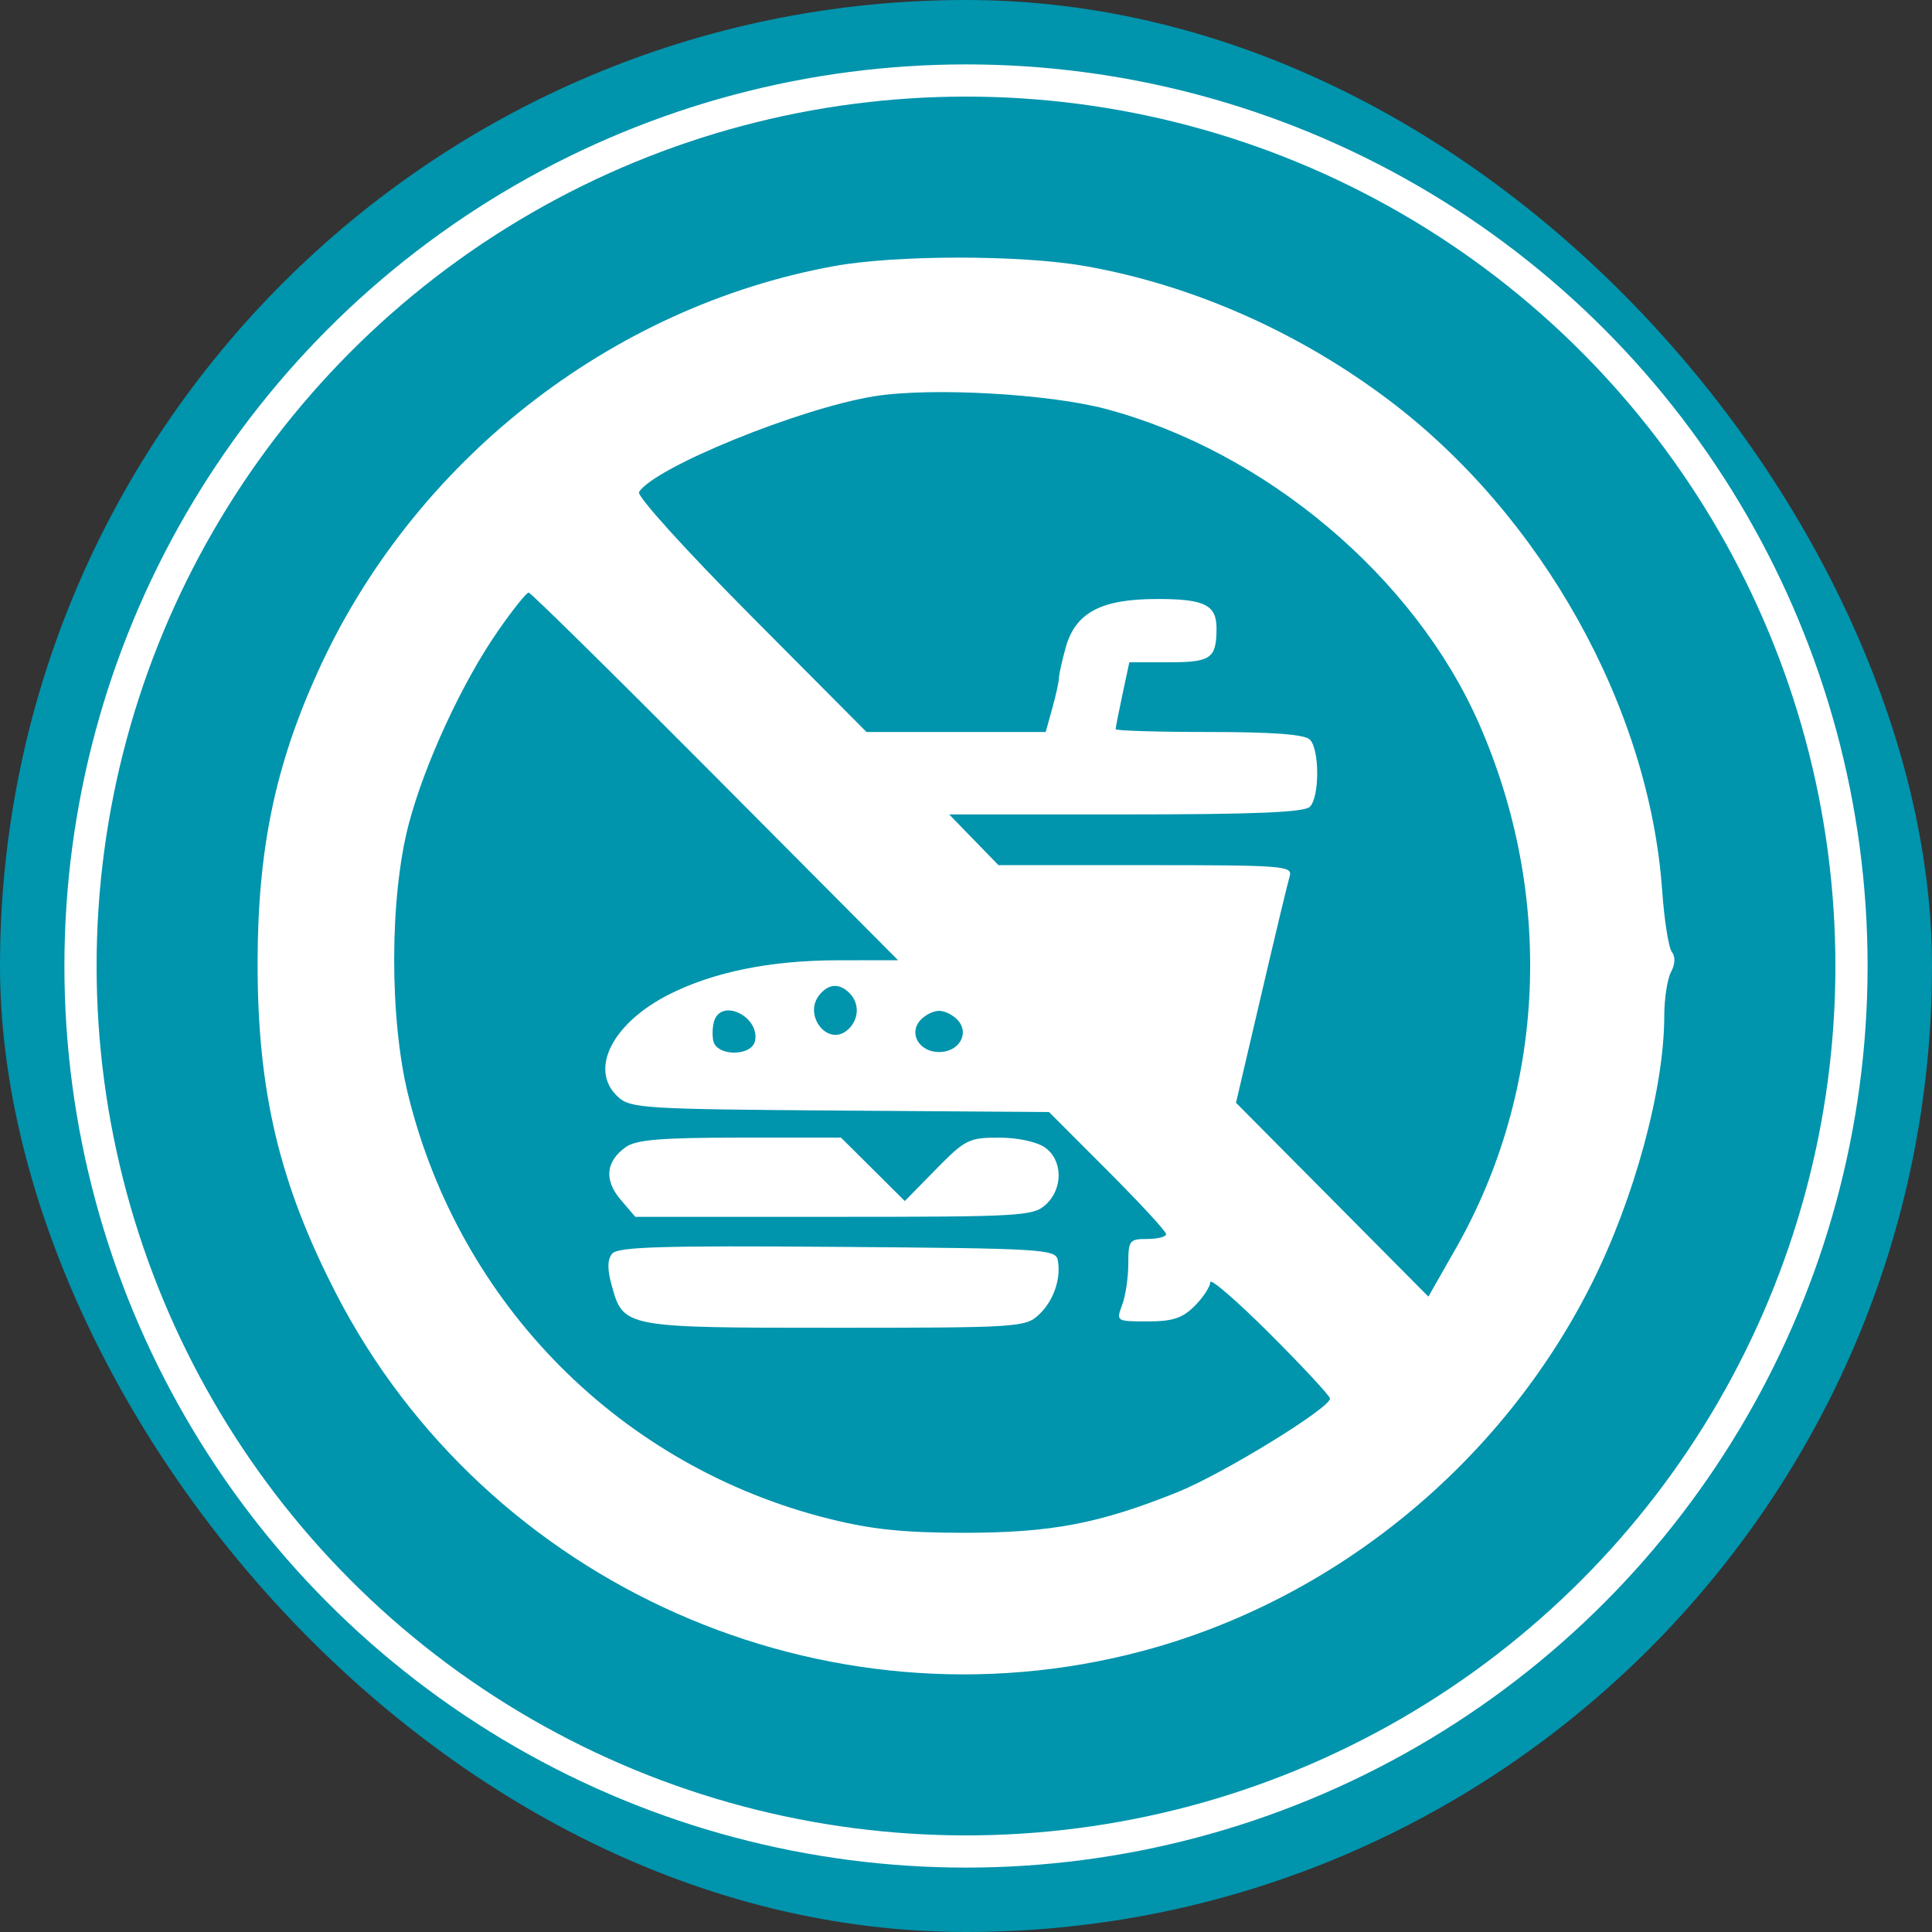 <svg xmlns="http://www.w3.org/2000/svg" fill="none" viewBox="0 0 24 24" height="24" width="24">
<rect x="0" y="0" width="24" height="24" fill="#333333" stroke="none"/>
<g clip-path="url(#clip0_5473_2823)">
<rect fill="#0094AD" rx="12" height="24" width="24"></rect>
<circle stroke-width="0.4" stroke="white" r="11" cy="12" cx="12"></circle>
<path fill="white" d="M10.36 3.306C7.576 3.813 5.132 5.734 3.948 8.345C3.415 9.52 3.201 10.557 3.2 11.967C3.199 13.562 3.472 14.707 4.178 16.075C6.047 19.693 10.246 21.555 14.182 20.512C16.577 19.878 18.651 18.183 19.774 15.943C20.304 14.885 20.674 13.519 20.674 12.622C20.674 12.408 20.712 12.161 20.758 12.075C20.81 11.976 20.814 11.883 20.768 11.824C20.728 11.773 20.674 11.43 20.648 11.062C20.488 8.794 19.157 6.406 17.253 4.97C16.129 4.122 14.806 3.538 13.477 3.305C12.683 3.165 11.129 3.165 10.36 3.306ZM10.864 4.922C9.941 5.069 8.126 5.808 7.938 6.113C7.909 6.161 8.509 6.825 9.325 7.646L10.764 9.093H11.877H12.99L13.072 8.798C13.117 8.636 13.154 8.468 13.154 8.424C13.155 8.381 13.192 8.211 13.238 8.046C13.358 7.611 13.676 7.441 14.372 7.441C14.961 7.44 15.112 7.514 15.112 7.804C15.112 8.179 15.045 8.227 14.523 8.227H14.029L13.944 8.625C13.897 8.844 13.859 9.038 13.859 9.058C13.859 9.077 14.381 9.093 15.018 9.093C15.816 9.093 16.207 9.123 16.272 9.188C16.393 9.31 16.393 9.9 16.272 10.022C16.203 10.091 15.586 10.117 13.984 10.117H11.791L12.097 10.432L12.403 10.747H14.233C15.94 10.747 16.06 10.756 16.021 10.884C15.998 10.96 15.839 11.624 15.667 12.361L15.354 13.699L16.549 14.903L17.744 16.107L18.085 15.508C19.206 13.539 19.312 11.124 18.371 8.985C17.571 7.168 15.721 5.608 13.737 5.08C13.024 4.891 11.565 4.81 10.864 4.922ZM6.193 7.828C5.746 8.468 5.277 9.482 5.078 10.235C4.839 11.142 4.836 12.653 5.071 13.604C5.714 16.212 7.719 18.227 10.311 18.87C10.834 19 11.236 19.041 11.979 19.041C13.064 19.04 13.656 18.927 14.63 18.535C15.195 18.307 16.522 17.492 16.522 17.373C16.522 17.342 16.188 16.982 15.778 16.572C15.369 16.163 15.034 15.873 15.034 15.928C15.034 15.983 14.948 16.115 14.842 16.222C14.689 16.375 14.569 16.415 14.256 16.415C13.867 16.415 13.864 16.413 13.939 16.213C13.981 16.102 14.016 15.872 14.016 15.701C14.016 15.409 14.03 15.391 14.251 15.391C14.38 15.391 14.486 15.364 14.486 15.331C14.486 15.297 14.159 14.943 13.758 14.542L13.031 13.814L10.438 13.796C8.011 13.779 7.833 13.768 7.679 13.628C7.313 13.295 7.598 12.717 8.306 12.356C8.861 12.074 9.568 11.93 10.412 11.929L11.156 11.928L8.885 9.645C7.636 8.389 6.593 7.361 6.567 7.361C6.54 7.361 6.372 7.571 6.193 7.828ZM10.181 12.357C9.973 12.608 10.279 13.003 10.523 12.799C10.671 12.676 10.684 12.468 10.553 12.337C10.428 12.211 10.295 12.218 10.181 12.357ZM8.876 12.671C8.852 12.733 8.845 12.848 8.86 12.927C8.898 13.125 9.342 13.126 9.38 12.928C9.436 12.634 8.979 12.401 8.876 12.671ZM11.425 12.682C11.288 12.848 11.425 13.069 11.666 13.069C11.907 13.069 12.044 12.848 11.906 12.682C11.85 12.614 11.741 12.557 11.666 12.557C11.59 12.557 11.482 12.614 11.425 12.682ZM7.776 14.248C7.525 14.425 7.501 14.658 7.71 14.903L7.892 15.116H10.358C12.673 15.116 12.835 15.107 12.989 14.966C13.209 14.766 13.204 14.412 12.98 14.254C12.878 14.183 12.642 14.132 12.409 14.132C12.037 14.132 11.989 14.156 11.626 14.526L11.24 14.92L10.844 14.526L10.447 14.132H9.194C8.218 14.132 7.904 14.158 7.776 14.248ZM7.605 15.573C7.545 15.646 7.542 15.763 7.598 15.965C7.743 16.493 7.748 16.494 10.376 16.494C12.635 16.494 12.74 16.487 12.903 16.334C13.088 16.162 13.184 15.883 13.14 15.653C13.114 15.518 12.957 15.508 10.402 15.489C8.224 15.472 7.675 15.489 7.605 15.573Z" clip-rule="evenodd" fill-rule="evenodd"></path>
</g>
<defs>
<clipPath id="clip0_5473_2823">
<rect fill="white" rx="12" height="24" width="24"></rect>
</clipPath>
</defs>
</svg>
